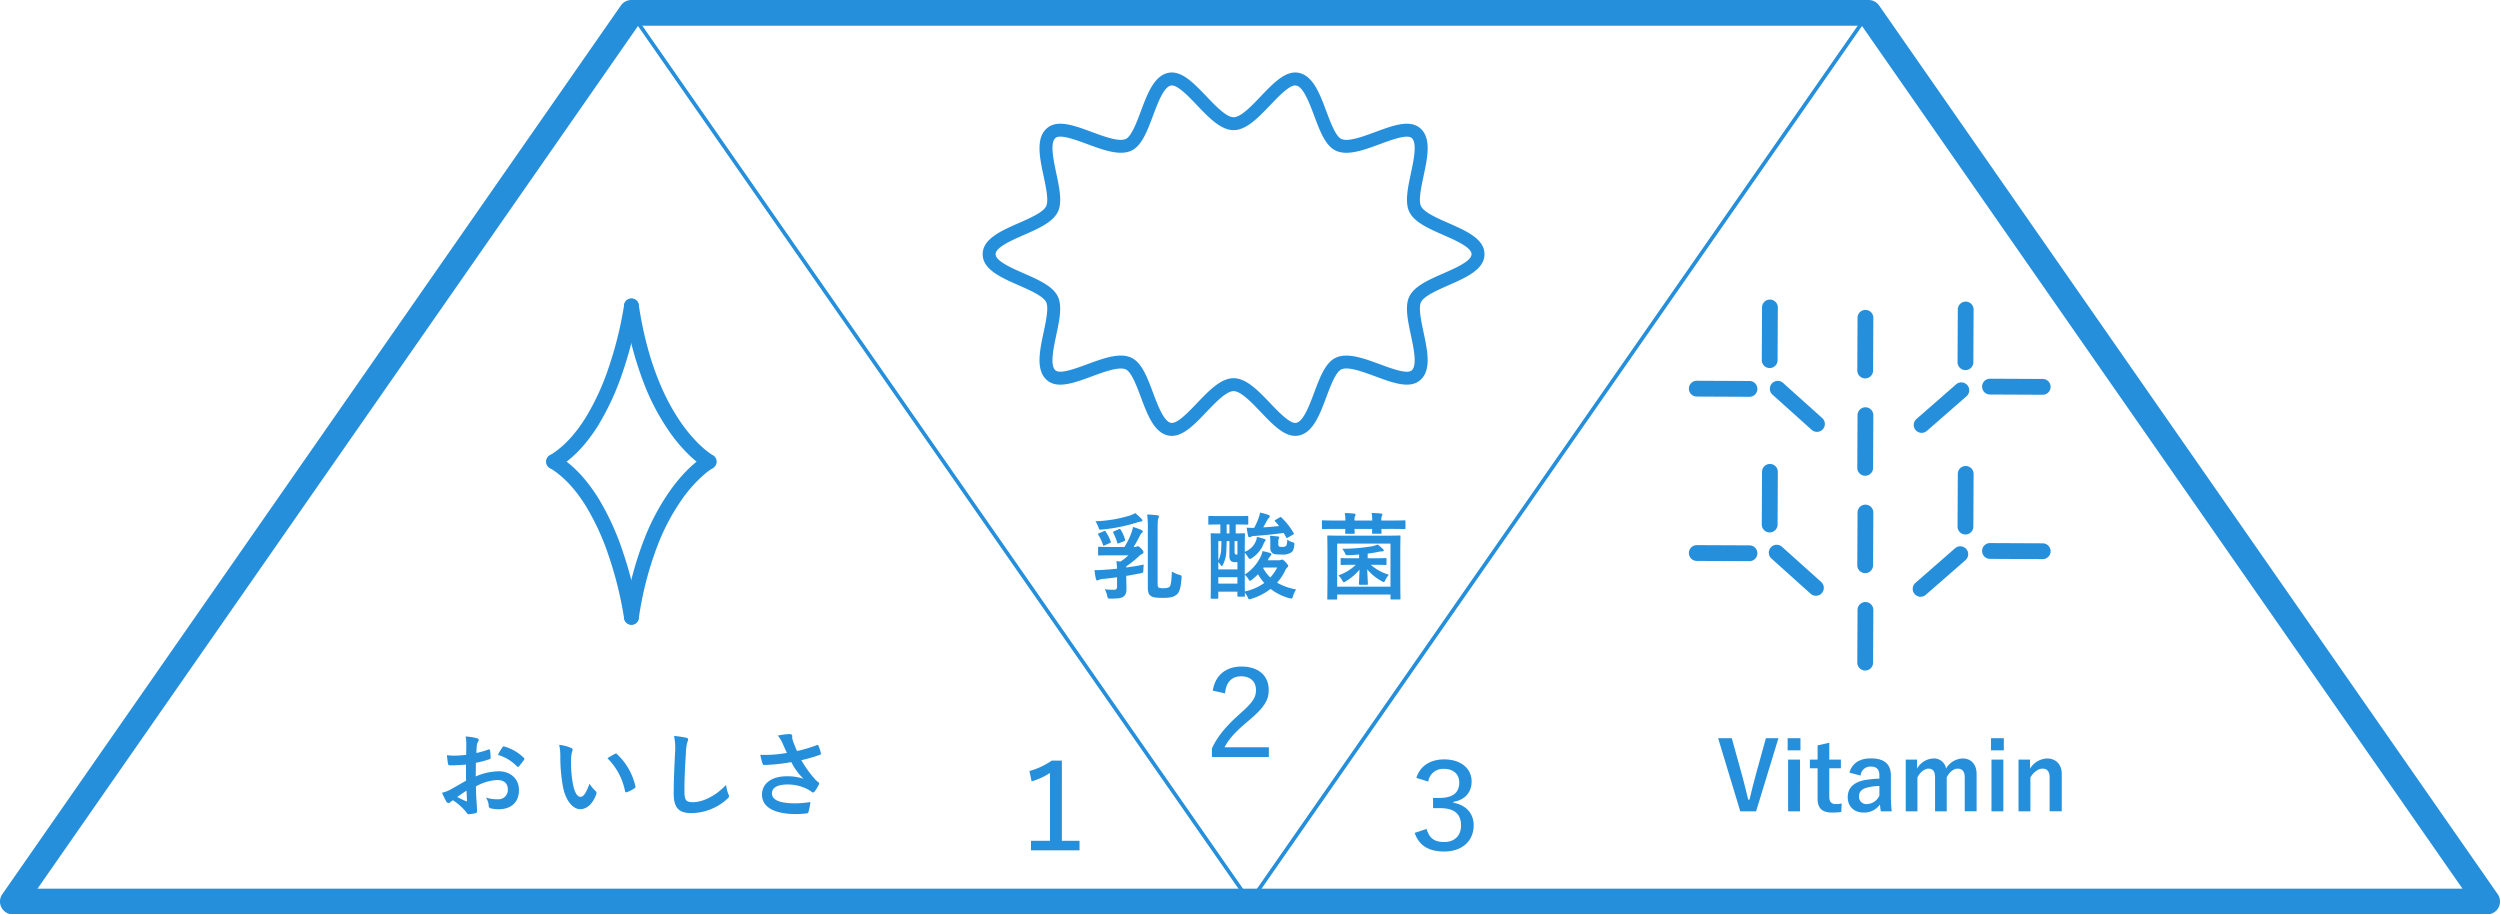 <svg xmlns="http://www.w3.org/2000/svg" width="791.078" height="289.344" viewBox="0 0 791.078 289.344">
  <g id="グループ_9852" data-name="グループ 9852" transform="translate(-324.461 -2132.26)">
    <rect id="長方形_6049" data-name="長方形 6049" width="634.48" height="56.699" transform="translate(423.005 2364.301)" fill="none"/>
    <path id="パス_4972" data-name="パス 4972" d="M416.005,286.226c0,1.163.06,2.325.06,3.428,0,1.282-.179,2-.954,2.593-.656.477-1.581.626-4.025.626-.924,0-.924,0-1.1-.8a7.514,7.514,0,0,0-.775-2.146,25.939,25.939,0,0,0,2.772.149c.835,0,1.1-.179,1.1-1.1v-2.862c-1.461.208-2.892.387-4.144.507a4.729,4.729,0,0,0-1.7.358.9.9,0,0,1-.476.148c-.179,0-.3-.238-.358-.476a20.5,20.5,0,0,1-.447-2.8,31.872,31.872,0,0,0,3.4-.119c1.013-.06,2.3-.179,3.727-.328a22.318,22.318,0,0,0-.209-2.385l1.312.119a16.584,16.584,0,0,0,2.5-1.967h-5.545c-2.623,0-3.518.06-3.7.06-.328,0-.358-.03-.358-.329V276.8c0-.3.03-.328.358-.328.178,0,1.073.06,3.7.06h4.292a25.493,25.493,0,0,0,2.236-4.561,9.535,9.535,0,0,0,.447-1.759,17.879,17.879,0,0,1,2.624.924c.328.149.476.327.476.506a.385.385,0,0,1-.238.388,2.732,2.732,0,0,0-.655.923c-.478.955-1.223,2.356-2,3.579h.238a1.694,1.694,0,0,0,.657-.09.994.994,0,0,1,.416-.149c.238,0,.508.149,1.1.745.6.627.715.894.715,1.163,0,.3-.209.447-.448.566a3.538,3.538,0,0,0-1.133.835,30.387,30.387,0,0,1-3.845,3.04c0,.119-.031.238-.031.388,1.938-.269,3.876-.567,5.545-.925a15.968,15.968,0,0,0-.119,1.639c-.03.954-.03.954-.954,1.133-1.431.269-2.951.566-4.472.806Zm4.83-18.573a.774.774,0,0,1,.269.537c0,.209-.269.3-.566.3a6.041,6.041,0,0,0-1.342.358,53.116,53.116,0,0,1-10.94,2.177c-.775.089-.775.059-1.044-.686a9.7,9.7,0,0,0-.954-1.937,42.455,42.455,0,0,0,10.7-1.758,10.016,10.016,0,0,0,1.908-.835,23.511,23.511,0,0,1,1.967,1.848m-11.924,3.876c.328-.149.447-.09.566.118a13.17,13.17,0,0,1,1.61,3.16c.12.238.089.328-.267.477l-1.61.716c-.388.179-.477.179-.566-.12a13.658,13.658,0,0,0-1.49-3.189c-.149-.268-.12-.358.238-.507Zm4.74-.627c.328-.148.417-.118.6.179a12.371,12.371,0,0,1,1.37,3.071c.09.328.09.388-.267.537l-1.669.656c-.387.149-.447.149-.537-.179a18.547,18.547,0,0,0-1.252-3.13c-.148-.268-.118-.3.269-.477Zm9.182.478a35.509,35.509,0,0,0-.209-5.128c1.163.03,2.236.149,3.16.238.387.06.566.15.566.388a1.725,1.725,0,0,1-.209.626c-.149.358-.209.984-.209,4v16.4c0,.984.06,1.281.358,1.49a3.9,3.9,0,0,0,1.61.179c1.073,0,1.52-.179,1.848-.507.329-.387.566-1.372.686-4.77a9.176,9.176,0,0,0,2.354,1.044c.776.238.776.238.716.983-.268,3.637-.775,4.621-1.58,5.307-.865.715-2.057,1.013-4.174,1.013-1.639,0-3.16-.059-3.845-.537-.715-.447-1.073-.984-1.073-2.922Z" transform="translate(264.841 2028.805)" fill="#268fdb"/>
    <path id="パス_4973" data-name="パス 4973" d="M456.915,269.386v2.832c1.729,0,2.385-.059,2.594-.059.3,0,.327.029.327.328,0,.179-.06,1.52-.06,5.425v.12a5.939,5.939,0,0,0,3.488-3.339,3.469,3.469,0,0,0,.328-1.372,22.966,22.966,0,0,1,2.325.627c.358.119.447.238.447.358a.47.47,0,0,1-.179.387,3.748,3.748,0,0,0-.536,1.013,9.536,9.536,0,0,1-3.637,4.322,1.22,1.22,0,0,1-.6.269c-.238,0-.417-.238-.716-.775a7.015,7.015,0,0,0-.924-1.193v6.916a13.959,13.959,0,0,0,4.979-5.575,7.294,7.294,0,0,0,.656-1.847,19.562,19.562,0,0,1,2.3.566c.327.118.506.238.506.417,0,.209-.118.328-.327.566a4.054,4.054,0,0,0-.715,1.1l-.12.238h3.488a1.571,1.571,0,0,0,.655-.12,1.252,1.252,0,0,1,.388-.089c.239,0,.537.179,1.163.864.507.566.775.894.775,1.133a.664.664,0,0,1-.328.507,3.253,3.253,0,0,0-.656,1.013A15.887,15.887,0,0,1,470,287.809a19.1,19.1,0,0,0,6.021,2.147,7.979,7.979,0,0,0-.984,2.146c-.267.835-.3.835-1.222.6a17.221,17.221,0,0,1-5.872-2.921,19,19,0,0,1-5.992,3.1,2.287,2.287,0,0,1-.686.179c-.268,0-.359-.179-.6-.715a6.832,6.832,0,0,0-.865-1.4c0,.626.03.894.03.954,0,.3-.03.328-.327.328H457.75c-.268,0-.3-.03-.3-.328v-1.252H451.4v1.938c0,.268-.03.3-.328.3h-1.759c-.3,0-.328-.03-.328-.3,0-.208.06-1.55.06-8.675V278.9c0-4.8-.06-6.2-.06-6.409,0-.3.03-.328.328-.328.179,0,.865.059,2.743.059v-2.832h-.12c-2.414,0-3.189.06-3.368.06-.3,0-.328-.031-.328-.358v-2.058c0-.328.03-.358.328-.358.179,0,.954.06,3.368.06h5.247c2.414,0,3.219-.06,3.4-.06.269,0,.3.03.3.358v2.058c0,.327-.03.358-.3.358-.179,0-.984-.06-3.4-.06Zm-2.862,5.247c-.03,1.371-.089,2.445-.118,3.25a9.839,9.839,0,0,1-1.1,4.292c-.12.238-.238.358-.358.358-.09,0-.179-.089-.3-.268a6.548,6.548,0,0,0-.775-.984v2.326h6.053v-2.3h-.567a2.355,2.355,0,0,1-1.371-.268c-.388-.3-.6-.715-.6-1.669v-4.74Zm-2.653,6.14a8.456,8.456,0,0,0,.924-3.786c.03-.626.06-1.431.06-2.355H451.4Zm6.053,5.307H451.4v2.027h6.052Zm-2.535-16.695h-.865v2.832h.865Zm1.639,5.247v3.041a2.079,2.079,0,0,0,.119,1.042.8.8,0,0,0,.626.209h.15v-4.292Zm9.39,13.266a15.3,15.3,0,0,1-1.967-2.743c-.537.537-1.163,1.074-1.848,1.64-.358.267-.537.417-.686.417-.179,0-.3-.179-.566-.626a4.4,4.4,0,0,0-1.1-1.253c0,2.624,0,4.323.03,5.247a16.432,16.432,0,0,0,6.141-2.683m4.888-20.749c.3-.179.358-.149.566.06a22.265,22.265,0,0,1,3.787,4.8c.179.3.179.418-.209.627l-1.521.893c-.388.21-.447.21-.626-.118-.238-.448-.477-.894-.745-1.341-3.011.417-6.022.715-9.241.954a2.577,2.577,0,0,0-1.1.238.924.924,0,0,1-.507.149c-.179,0-.358-.09-.417-.417-.179-.864-.328-1.669-.448-2.593.9.059,1.611.059,2.385.059a22.934,22.934,0,0,0,1.282-2.832,9.25,9.25,0,0,0,.566-2,19.883,19.883,0,0,1,2.593.715c.329.119.477.238.477.477a.614.614,0,0,1-.268.477,5.785,5.785,0,0,0-.745,1.1c-.358.686-.686,1.253-1.043,1.908,1.639-.089,3.309-.238,5.008-.417-.388-.507-.8-.983-1.221-1.431-.209-.238-.179-.358.118-.537Zm-5.127,15.859-.119.179a12.126,12.126,0,0,0,2.265,2.981,14.6,14.6,0,0,0,2.177-3.16Zm4.681-7.334a.77.77,0,0,0,.209.626c.149.149.447.179,1.043.179a1.627,1.627,0,0,0,1.133-.268c.3-.238.387-.835.447-2.057a4.472,4.472,0,0,0,1.581.835c.685.209.745.238.625,1.013-.179,1.371-.387,1.879-1.073,2.3a4.875,4.875,0,0,1-2.862.6c-2.207,0-2.5-.149-2.922-.417a1.954,1.954,0,0,1-.715-1.788v-1.371a15.512,15.512,0,0,0-.118-2.356c.954.06,1.609.12,2.474.21.358.03.446.148.446.268a.752.752,0,0,1-.118.417,2.075,2.075,0,0,0-.149,1.013Z" transform="translate(258.569 2028.831)" fill="#268fdb"/>
    <path id="パス_4974" data-name="パス 4974" d="M497.873,268.155a11.3,11.3,0,0,0-.179-2.356,28.867,28.867,0,0,1,2.981.179c.269.03.417.119.417.3a.789.789,0,0,1-.148.447,3.222,3.222,0,0,0-.179,1.432h5.6a11.77,11.77,0,0,0-.179-2.385c1.1.03,2.116.09,2.982.179.267.03.417.149.417.3a.863.863,0,0,1-.15.476,3.152,3.152,0,0,0-.179,1.432h3.548c2.684,0,3.577-.06,3.756-.06.3,0,.328.03.328.357v2.087c0,.3-.03.327-.328.327-.179,0-1.072-.059-3.756-.059H509.26c.03.715.06,1.1.06,1.222,0,.268-.031.3-.328.3h-2.356c-.3,0-.328-.03-.328-.3,0-.119.03-.507.03-1.222h-5.574c.03.715.059,1.1.059,1.252,0,.268-.029.3-.328.3h-2.354c-.3,0-.329-.03-.329-.3,0-.149.03-.537.03-1.252h-3.31c-2.653,0-3.577.059-3.756.059-.3,0-.328-.029-.328-.327v-2.087c0-.327.03-.357.328-.357.179,0,1.1.06,3.756.06Zm-5.4,25.011c-.3,0-.328-.03-.328-.329,0-.179.06-1.461.06-8.258v-4.918c0-4.889-.06-6.231-.06-6.439,0-.3.031-.328.328-.328.209,0,1.193.06,4.055.06H510.9c2.862,0,3.875-.06,4.054-.06.328,0,.359.03.359.328,0,.179-.06,1.55-.06,5.784v5.545c0,6.826.06,8.108.06,8.257,0,.3-.031.329-.359.329H512.48c-.3,0-.327-.03-.327-.329v-1.221H495.28v1.251c0,.3-.03.329-.329.329Zm2.8-4.085h16.873V275.458H495.28Zm5.187-6.916c-2.653,0-3.547.06-3.726.06-.328,0-.358-.03-.358-.327v-1.521c0-.3.03-.328.358-.328.179,0,1.073.06,3.726.06h1.759v-1.192c-1.162.089-2.355.179-3.458.209-.656.03-.745,0-1.013-.627a6.015,6.015,0,0,0-.894-1.4,59.545,59.545,0,0,0,9.182-.745,9.05,9.05,0,0,0,2.057-.6,13.556,13.556,0,0,1,1.67,1.43c.209.209.267.3.267.448,0,.209-.238.3-.506.3a5.758,5.758,0,0,0-1.253.15,33.02,33.02,0,0,1-3.338.537v1.49h1.908c2.623,0,3.547-.06,3.726-.06.3,0,.329.03.329.328V281.9c0,.3-.03.327-.329.327-.179,0-1.1-.06-3.726-.06h-.924a14.91,14.91,0,0,0,5.694,3.131,8.948,8.948,0,0,0-1.073,1.669c-.209.447-.329.656-.537.656a1.554,1.554,0,0,1-.625-.268,15.449,15.449,0,0,1-4.591-3.756c.06,1.966.209,4.024.209,4.531,0,.328-.03.358-.328.358h-2.176c-.3,0-.329-.03-.329-.358,0-.507.15-2.5.18-4.412a16.924,16.924,0,0,1-4.383,3.7,1.49,1.49,0,0,1-.6.268c-.149,0-.268-.179-.477-.566a8.29,8.29,0,0,0-1.193-1.61,15.048,15.048,0,0,0,5.486-3.339Z" transform="translate(252.307 2028.81)" fill="#268fdb"/>
    <path id="パス_4975" data-name="パス 4975" d="M649.674,372.592h-5.009l-7-23.133h4.322l3.01,10.881c.865,3.011,1.462,5.724,2.177,8.556h.417c.655-2.772,1.312-5.455,2.145-8.436l3.041-11h3.965Z" transform="translate(230.468 2016.395)" fill="#268fdb"/>
    <path id="パス_4976" data-name="パス 4976" d="M667.544,353.3H663.49v-3.846h4.054Zm-.148,19.288H663.64V356.225H667.4Z" transform="translate(226.637 2016.395)" fill="#268fdb"/>
    <path id="パス_4977" data-name="パス 4977" d="M677.89,356.474h3.667v2.743H677.89v8.973c0,1.639.657,2.355,2.028,2.355a8.6,8.6,0,0,0,1.908-.179l-.15,2.684a19.683,19.683,0,0,1-2.92.179c-3.1,0-4.561-1.341-4.561-4.353v-9.659h-2.445v-2.743h2.445v-4.5l3.7-.835Z" transform="translate(225.411 2016.146)" fill="#268fdb"/>
    <path id="パス_4978" data-name="パス 4978" d="M686.356,361.451c.835-2.952,3.219-4.5,6.767-4.5,4.233,0,6.35,1.788,6.35,5.425v6.5a43.432,43.432,0,0,0,.268,4.83h-3.459c-.118-.716-.179-1.192-.268-2.146a6.132,6.132,0,0,1-5.158,2.534c-3.011,0-5.038-1.878-5.038-4.86,0-2.862,1.789-4.71,5.336-5.4a31.528,31.528,0,0,1,4.68-.476v-.924c0-2.057-.864-2.892-2.832-2.892a3.117,3.117,0,0,0-3.13,2.862Zm9.48,4.234a16.98,16.98,0,0,0-3.756.477c-1.76.417-2.684,1.312-2.684,2.772a2.319,2.319,0,0,0,2.624,2.475,4.463,4.463,0,0,0,3.815-2.684Z" transform="translate(223.324 2015.283)" fill="#268fdb"/>
    <path id="パス_4979" data-name="パス 4979" d="M710.956,360.2a6.223,6.223,0,0,1,5.158-3.219,3.881,3.881,0,0,1,4.024,3.19,6.3,6.3,0,0,1,5.187-3.19c2.653,0,4.471,1.759,4.471,4.919v11.8H726.04V362.946c0-1.848-.8-2.743-2.265-2.743-1.283,0-2.653,1.134-3.429,2.773v10.732h-3.7V362.946c0-1.878-.715-2.743-2.027-2.743-1.283,0-2.713,1.1-3.548,2.773v10.732h-3.7V357.342h3.577Z" transform="translate(220.125 2015.278)" fill="#268fdb"/>
    <path id="パス_4980" data-name="パス 4980" d="M743.108,353.3h-4.054v-3.846h4.054Zm-.149,19.288H739.2V356.225h3.756Z" transform="translate(215.427 2016.395)" fill="#268fdb"/>
    <path id="パス_4981" data-name="パス 4981" d="M752.91,360.2a6.672,6.672,0,0,1,5.366-3.219c2.713,0,4.68,1.759,4.68,4.919v11.8h-3.845V362.946c0-1.878-.8-2.743-2.266-2.743-1.312,0-2.8,1.074-3.815,2.773v10.732h-3.757V357.342h3.637Z" transform="translate(213.911 2015.278)" fill="#268fdb"/>
    <path id="パス_4982" data-name="パス 4982" d="M392.041,383.165h5.588v3H382.272v-3h6.006V361.688a21.749,21.749,0,0,1-5.816,2.661l-.684-3.269a23.664,23.664,0,0,0,7.07-3.307h3.194Z" transform="translate(268.428 2015.161)" fill="#268fdb"/>
    <path id="パス_4983" data-name="パス 4983" d="M449.847,330.467c.761-5.018,4.295-7.64,9.085-7.64,5.131,0,8.629,2.661,8.629,7.45,0,3.155-1.369,5.474-6.2,9.541-4.332,3.573-6.5,6.006-7.792,8.552H467.6v3.08H449.581v-2.737c1.709-3.687,4.332-6.918,8.742-10.833,4.182-3.688,5.208-5.208,5.208-7.641,0-2.7-1.824-4.333-4.676-4.333-2.889,0-4.828,1.787-5.131,5.4Z" transform="translate(258.37 2020.346)" fill="#268fdb"/>
    <path id="パス_4984" data-name="パス 4984" d="M525.45,363.18c1.179-3.839,4.486-5.854,8.818-5.854,5.209,0,8.667,2.851,8.667,6.995,0,3.421-2.128,5.853-5.739,6.424v.3c4.028.761,6.386,3.383,6.386,7.146,0,5.017-3.725,8.287-9.314,8.287-4.826,0-7.944-1.787-9.35-5.892l3.763-1.254c.874,3,2.546,4.143,5.587,4.143,3.231,0,5.323-1.977,5.323-5.245,0-3.5-2.016-5.474-6.576-5.474h-2.281v-3.231h2.052c4.333,0,6.234-1.787,6.234-4.865,0-2.737-1.939-4.334-4.827-4.334a4.7,4.7,0,0,0-4.98,4.03Z" transform="translate(247.193 2015.228)" fill="#268fdb"/>
    <path id="パス_4985" data-name="パス 4985" d="M424.272,217.1a5.43,5.43,0,0,1-1.094-.106c-4.508-.893-6.651-6.616-8.723-12.155-1.332-3.559-2.992-7.99-4.778-8.781-2.155-.943-6.709.737-10.734,2.215-5.556,2.055-10.8,3.989-14.081,1.294-3.752-3.095-2.443-9.263-1.179-15.231.79-3.736,1.689-7.965.761-9.657-1.041-1.891-5.1-3.677-8.677-5.25-5.589-2.458-11.366-5-11.366-9.824s5.778-7.368,11.366-9.827c3.579-1.573,7.637-3.359,8.677-5.25.928-1.691.032-5.918-.761-9.653-1.267-5.965-2.574-12.132,1.179-15.232,3.273-2.7,8.521-.766,14.081,1.294,4.023,1.475,8.579,3.161,10.728,2.213,1.788-.788,3.448-5.219,4.78-8.778,2.072-5.539,4.215-11.26,8.727-12.159,4.141-.813,7.969,3.2,12.025,7.44,2.957,3.095,6.311,6.61,8.6,6.61s5.634-3.507,8.59-6.61c4.056-4.242,7.9-8.257,12.027-7.44,4.51.9,6.654,6.62,8.726,12.155,1.332,3.562,2.992,7.994,4.778,8.781,2.156.96,6.712-.734,10.731-2.213,5.556-2.055,10.8-3.989,14.082-1.293,3.751,3.095,2.443,9.265,1.178,15.231-.79,3.736-1.691,7.962-.76,9.653,1.037,1.888,5.095,3.674,8.674,5.247,5.589,2.456,11.366,5,11.366,9.827s-5.778,7.368-11.366,9.824c-3.579,1.581-7.637,3.36-8.674,5.25-.932,1.691-.035,5.925.76,9.659,1.265,5.964,2.574,12.129-1.181,15.224-3.27,2.7-8.521.766-14.081-1.294-4.024-1.487-8.581-3.175-10.728-2.219-1.789.79-3.448,5.225-4.78,8.784-2.072,5.537-4.217,11.261-8.727,12.155-4.159.816-7.971-3.193-12.023-7.44-2.957-3.1-6.311-6.61-8.595-6.61s-5.637,3.507-8.6,6.61c-3.7,3.872-7.2,7.546-10.931,7.546m-16.151-25.4a7.878,7.878,0,0,1,3.216.617c3.362,1.484,5.11,6.15,6.961,11.094,1.522,4.061,3.413,9.119,5.683,9.567,1.938.4,5.44-3.3,8.259-6.248,3.7-3.872,7.524-7.879,11.562-7.879s7.861,4.006,11.559,7.879c2.823,2.952,6.353,6.645,8.262,6.248,2.27-.447,4.167-5.505,5.683-9.57,1.851-4.941,3.592-9.61,6.961-11.094,3.671-1.613,8.821.288,13.809,2.118,3.83,1.415,8.6,3.182,10.049,1.975,1.834-1.516.694-6.9-.224-11.209-1.032-4.864-2.012-9.454-.341-12.481,1.708-3.109,6.035-5.012,10.616-7.028,3.975-1.748,8.922-3.921,8.922-6.072s-4.949-4.338-8.918-6.079c-4.579-2.012-8.909-3.922-10.616-7.029-1.662-3.017-.688-7.615.341-12.478.916-4.322,2.058-9.7.224-11.208-1.461-1.2-6.222.556-10.051,1.968-4.983,1.84-10.143,3.749-13.809,2.121-3.362-1.487-5.11-6.152-6.959-11.094-1.526-4.066-3.421-9.125-5.686-9.573-1.94-.4-5.445,3.293-8.269,6.245-3.7,3.872-7.519,7.871-11.561,7.871s-7.861-4-11.559-7.875c-2.81-2.948-6.318-6.637-8.256-6.241-2.271.447-4.167,5.505-5.686,9.567-1.851,4.941-3.6,9.607-6.959,11.094-3.677,1.619-8.827-.288-13.809-2.121-3.829-1.412-8.6-3.17-10.048-1.968-1.835,1.513-.694,6.89.221,11.208,1.032,4.861,2.012,9.455.344,12.478-1.712,3.109-6.036,5.012-10.619,7.03-3.973,1.744-8.923,3.927-8.923,6.076s4.944,4.325,8.918,6.072c4.579,2.012,8.909,3.918,10.619,7.028,1.662,3.026.688,7.615-.344,12.481-.914,4.32-2.058,9.7-.224,11.208,1.464,1.2,6.222-.562,10.051-1.972,3.657-1.349,7.406-2.73,10.593-2.73" transform="translate(271.006 2053.09)" fill="#268fdb"/>
    <line id="線_223333" data-name="線 223333" x1="12.555" y2="10.968" transform="translate(932.533 2255.759)" fill="#e9e4f9"/>
    <path id="線_223334" data-name="線 223334" d="M0,13.468a2.494,2.494,0,0,1-1.884-.855,2.5,2.5,0,0,1,.238-3.528L10.91-1.883a2.5,2.5,0,0,1,3.528.238A2.5,2.5,0,0,1,14.2,1.883L1.645,12.851A2.49,2.49,0,0,1,0,13.468Z" transform="translate(932.533 2255.759)" fill="#268fdb"/>
    <line id="線_223335" data-name="線 223335" x1="12.555" y2="10.968" transform="translate(932.202 2307.622)" fill="#e9e4f9"/>
    <path id="線_223336" data-name="線 223336" d="M0,13.468a2.494,2.494,0,0,1-1.884-.855,2.5,2.5,0,0,1,.238-3.528L10.91-1.883a2.5,2.5,0,0,1,3.528.238A2.5,2.5,0,0,1,14.2,1.883L1.645,12.851A2.49,2.49,0,0,1,0,13.468Z" transform="translate(932.202 2307.622)" fill="#268fdb"/>
    <line id="線_223337" data-name="線 223337" x1="12.406" y1="11.135" transform="translate(886.668 2307.144)" fill="#e9e4f9"/>
    <path id="線_223338" data-name="線 223338" d="M12.405,13.635A2.491,2.491,0,0,1,10.736,13L-1.67,1.86A2.5,2.5,0,0,1-1.86-1.67,2.5,2.5,0,0,1,1.67-1.86L14.076,9.275a2.5,2.5,0,0,1-1.671,4.36Z" transform="translate(886.668 2307.144)" fill="#268fdb"/>
    <line id="線_223339" data-name="線 223339" x1="12.406" y1="11.135" transform="translate(886.999 2255.281)" fill="#e9e4f9"/>
    <path id="線_223340" data-name="線 223340" d="M12.405,13.635A2.49,2.49,0,0,1,10.736,13L-1.67,1.86A2.5,2.5,0,0,1-1.86-1.67,2.5,2.5,0,0,1,1.67-1.86L14.076,9.275a2.5,2.5,0,0,1-1.671,4.36Z" transform="translate(886.999 2255.281)" fill="#268fdb"/>
    <line id="線_223341" data-name="線 223341" y1="16.671" x2="0.077" transform="translate(914.666 2232.823)" fill="#e9e4f9"/>
    <path id="線_223342" data-name="線 223342" d="M0,19.171H-.011A2.5,2.5,0,0,1-2.5,16.66L-2.423-.012A2.5,2.5,0,0,1,.088-2.5,2.5,2.5,0,0,1,2.577.011L2.5,16.683A2.5,2.5,0,0,1,0,19.171Z" transform="translate(914.666 2232.823)" fill="#268fdb"/>
    <line id="線_223343" data-name="線 223343" y1="16.671" x2="0.077" transform="translate(884.444 2229.556)" fill="#e9e4f9"/>
    <path id="線_223344" data-name="線 223344" d="M0,19.171H-.011A2.5,2.5,0,0,1-2.5,16.66L-2.423-.012A2.5,2.5,0,0,1,.088-2.5,2.5,2.5,0,0,1,2.577.011L2.5,16.683A2.5,2.5,0,0,1,0,19.171Z" transform="translate(884.444 2229.556)" fill="#268fdb"/>
    <line id="線_223345" data-name="線 223345" x1="16.671" y1="0.077" transform="translate(861.377 2255.242)" fill="#e9e4f9"/>
    <path id="線_223346" data-name="線 223346" d="M16.671,2.577H16.66L-.011,2.5A2.5,2.5,0,0,1-2.5-.011,2.5,2.5,0,0,1,.011-2.5l16.671.077a2.5,2.5,0,0,1-.011,5Z" transform="translate(861.377 2255.242)" fill="#268fdb"/>
    <line id="線_223347" data-name="線 223347" y1="16.671" x2="0.077" transform="translate(884.444 2281.568)" fill="#e9e4f9"/>
    <path id="線_223348" data-name="線 223348" d="M0,19.171H-.011A2.5,2.5,0,0,1-2.5,16.66L-2.423-.012A2.5,2.5,0,0,1,.088-2.5,2.5,2.5,0,0,1,2.577.011L2.5,16.683A2.5,2.5,0,0,1,0,19.171Z" transform="translate(884.444 2281.568)" fill="#268fdb"/>
    <line id="線_223349" data-name="線 223349" x1="16.671" y1="0.077" transform="translate(861.377 2307.253)" fill="#e9e4f9"/>
    <path id="線_223350" data-name="線 223350" d="M16.671,2.577H16.66L-.011,2.5A2.5,2.5,0,0,1-2.5-.011,2.5,2.5,0,0,1,.011-2.5l16.671.077a2.5,2.5,0,0,1-.011,5Z" transform="translate(861.377 2307.253)" fill="#268fdb"/>
    <line id="線_223351" data-name="線 223351" x2="16.671" y2="0.077" transform="translate(954.16 2254.594)" fill="#e9e4f9"/>
    <path id="線_223352" data-name="線 223352" d="M16.671,2.577H16.66L-.011,2.5A2.5,2.5,0,0,1-2.5-.011,2.5,2.5,0,0,1,.011-2.5l16.671.077a2.5,2.5,0,0,1-.011,5Z" transform="translate(954.16 2254.594)" fill="#268fdb"/>
    <line id="線_223353" data-name="線 223353" y1="16.671" x2="0.077" transform="translate(946.392 2230.204)" fill="#e9e4f9"/>
    <path id="線_223354" data-name="線 223354" d="M0,19.171H-.011A2.5,2.5,0,0,1-2.5,16.66L-2.423-.012A2.5,2.5,0,0,1,.088-2.5,2.5,2.5,0,0,1,2.577.011L2.5,16.683A2.5,2.5,0,0,1,0,19.171Z" transform="translate(946.392 2230.204)" fill="#268fdb"/>
    <line id="線_223355" data-name="線 223355" x2="16.671" y2="0.077" transform="translate(954.16 2306.606)" fill="#e9e4f9"/>
    <path id="線_223356" data-name="線 223356" d="M16.671,2.577H16.66L-.011,2.5A2.5,2.5,0,0,1-2.5-.011,2.5,2.5,0,0,1,.011-2.5l16.671.077a2.5,2.5,0,0,1-.011,5Z" transform="translate(954.16 2306.606)" fill="#268fdb"/>
    <line id="線_223357" data-name="線 223357" y1="16.671" x2="0.077" transform="translate(946.392 2282.216)" fill="#e9e4f9"/>
    <path id="線_223358" data-name="線 223358" d="M0,19.171H-.011A2.5,2.5,0,0,1-2.5,16.66L-2.423-.012A2.5,2.5,0,0,1,.088-2.5,2.5,2.5,0,0,1,2.577.011L2.5,16.683A2.5,2.5,0,0,1,0,19.171Z" transform="translate(946.392 2282.216)" fill="#268fdb"/>
    <line id="線_223359" data-name="線 223359" y1="16.671" x2="0.077" transform="translate(914.666 2263.636)" fill="#e9e4f9"/>
    <path id="線_223360" data-name="線 223360" d="M0,19.171H-.011A2.5,2.5,0,0,1-2.5,16.66L-2.423-.012A2.5,2.5,0,0,1,.088-2.5,2.5,2.5,0,0,1,2.577.011L2.5,16.683A2.5,2.5,0,0,1,0,19.171Z" transform="translate(914.666 2263.636)" fill="#268fdb"/>
    <line id="線_223361" data-name="線 223361" y1="16.671" x2="0.077" transform="translate(914.666 2294.449)" fill="#e9e4f9"/>
    <path id="線_223362" data-name="線 223362" d="M0,19.171H-.011A2.5,2.5,0,0,1-2.5,16.66L-2.423-.012A2.5,2.5,0,0,1,.088-2.5,2.5,2.5,0,0,1,2.577.011L2.5,16.683A2.5,2.5,0,0,1,0,19.171Z" transform="translate(914.666 2294.449)" fill="#268fdb"/>
    <line id="線_223363" data-name="線 223363" y1="16.671" x2="0.077" transform="translate(914.666 2325.262)" fill="#e9e4f9"/>
    <path id="線_223364" data-name="線 223364" d="M0,19.171H-.011A2.5,2.5,0,0,1-2.5,16.66L-2.423-.011A2.5,2.5,0,0,1,.088-2.5,2.5,2.5,0,0,1,2.577.012L2.5,16.683A2.5,2.5,0,0,1,0,19.171Z" transform="translate(914.666 2325.262)" fill="#268fdb"/>
    <path id="パス_4986" data-name="パス 4986" d="M171.112,357.711c-1.491.119-3.011.238-5.008.238-.508,0-.657-.18-.715-.626-.09-.566-.209-1.55-.329-2.594a15.125,15.125,0,0,0,2.325.15c1.253,0,2.535-.12,3.786-.239,0-.984.03-2.116.03-3.4a11.029,11.029,0,0,0-.209-2.415,16.961,16.961,0,0,1,3.548.537c.358.089.6.3.6.566a1.047,1.047,0,0,1-.179.477,3.645,3.645,0,0,0-.416,1.162c-.09.775-.12,1.52-.15,2.474a29.151,29.151,0,0,0,3.815-1.1c.269-.089.478-.03.508.268a14.981,14.981,0,0,1,.179,2.325c0,.3-.089.387-.388.478a30.48,30.48,0,0,1-4.263,1.133c-.03,1.431-.03,2.891-.06,4.322a18.82,18.82,0,0,1,7.334-1.639c3.7.03,6.35,2.385,6.35,5.962,0,3.816-2.444,6.053-6.468,6.053a11.564,11.564,0,0,1-2.446-.269.8.8,0,0,1-.655-.894,5.211,5.211,0,0,0-.894-2.534,11.119,11.119,0,0,0,3.726.537,2.959,2.959,0,0,0,3.219-3.071c0-1.937-1.192-3.011-3.279-3.011a14.75,14.75,0,0,0-6.827,2.028c.03,1.252.06,2.265.12,3.577.089,1.312.238,3.189.238,3.875,0,.417.06.865-.446.984a12.061,12.061,0,0,1-2.207.358c-.328.03-.447-.208-.715-.6A18.3,18.3,0,0,0,167,369.01a5.416,5.416,0,0,0-.954.655.748.748,0,0,1-.506.209.836.836,0,0,1-.657-.476c-.328-.537-.924-1.789-1.371-2.773a11.005,11.005,0,0,0,2.742-1.043c1.282-.716,2.684-1.521,4.86-2.773Zm-2.772,10.255a30.449,30.449,0,0,0,2.8,1.341c.238.06.328.03.3-.238-.06-.775-.119-2.146-.179-3.13-.835.566-1.849,1.252-2.921,2.027m14.249-15.651c.209-.328.3-.417.508-.358a14.175,14.175,0,0,1,6.32,3.637c.118.118.179.209.179.3a.781.781,0,0,1-.12.3c-.388.6-1.163,1.52-1.61,2.116-.089.119-.507.149-.6,0a13.774,13.774,0,0,0-6.051-3.667,18.28,18.28,0,0,1,1.37-2.325" transform="translate(300.808 2016.489)" fill="#268fdb"/>
    <path id="パス_4987" data-name="パス 4987" d="M210.837,352.892c.268.12.477.329.477.537a2.592,2.592,0,0,1-.238.834,13.347,13.347,0,0,0-.268,2.922,37.534,37.534,0,0,0,.537,6.8c.417,2.356,1.192,4.383,2.445,4.383.954,0,1.7-1.043,2.862-4.143a11.394,11.394,0,0,0,1.908,2.3.913.913,0,0,1,.209,1.1c-1.134,3.04-2.982,4.651-5.068,4.651-2.325,0-4.769-2.743-5.575-7.781a54.149,54.149,0,0,1-.715-8.675,16.018,16.018,0,0,0-.357-3.9,12.938,12.938,0,0,1,3.786.983m13.833,1.879a.882.882,0,0,1,.328-.12.463.463,0,0,1,.328.179,19.722,19.722,0,0,1,5.843,10.2c.089.388-.09.507-.329.656a10.115,10.115,0,0,1-2.325,1.192c-.358.12-.566.03-.626-.328a20.085,20.085,0,0,0-5.575-10.4c1.133-.715,1.878-1.133,2.356-1.37" transform="translate(294.349 2016.031)" fill="#268fdb"/>
    <path id="パス_4988" data-name="パス 4988" d="M253.456,349.154c.508.12.716.268.716.567a2.864,2.864,0,0,1-.3.983,17.961,17.961,0,0,0-.417,3.637c-.3,4.59-.446,7.632-.446,11.537,0,3.011.358,3.7,2.741,3.7,2.655,0,6.8-1.61,10.434-5.486a10.363,10.363,0,0,0,.686,2.832,1.966,1.966,0,0,1,.238.716c0,.268-.118.507-.6.924a17.032,17.032,0,0,1-11.3,4.471c-3.815,0-5.6-1.52-5.6-6.082,0-5.008.268-9.3.417-12.878a19.825,19.825,0,0,0-.3-5.456,31,31,0,0,1,3.726.537" transform="translate(288.035 2016.52)" fill="#268fdb"/>
    <path id="パス_4989" data-name="パス 4989" d="M288.811,350.809a9.813,9.813,0,0,0-1.49-2.414,23.507,23.507,0,0,1,3.548-.478c.775,0,1.013.21,1.013.627a3.913,3.913,0,0,0,.031.835,12.843,12.843,0,0,0,.477,1.49c.358.894.626,1.61,1.013,2.414a45.645,45.645,0,0,0,6.231-1.848c.3-.148.388-.118.566.209a12.95,12.95,0,0,1,.745,2.3c.089.3-.03.446-.238.507a47.7,47.7,0,0,1-5.933,1.729,34.031,34.031,0,0,0,4.561,6.29,8.307,8.307,0,0,0,.776.656c.179.149.3.238.3.388a.942.942,0,0,1-.179.507,11.914,11.914,0,0,1-1.162,1.938c-.238.328-.388.448-.6.448-.149,0-.238-.06-.478-.239a9.8,9.8,0,0,0-1.221-.775,13.637,13.637,0,0,0-6.32-1.52c-3.1,0-4.979.924-4.979,2.8,0,2.236,2.713,3.16,7.393,3.16a29.573,29.573,0,0,0,4.769-.417,18.239,18.239,0,0,1-.625,3.189c-.09.3-.209.358-.567.417a26.606,26.606,0,0,1-3.309.209c-7.035,0-10.821-2.236-10.821-6.171,0-3.4,2.921-5.784,7.839-5.784a15.241,15.241,0,0,1,5.307.8,19.153,19.153,0,0,1-3.846-5.276c-1.878.328-3.607.566-5.754.745-.8.06-2.177.149-2.922.149-.267,0-.388-.179-.476-.536a23.306,23.306,0,0,1-.686-2.683,37.074,37.074,0,0,0,3.727-.03,41.172,41.172,0,0,0,4.71-.567c-.507-1.072-.924-1.937-1.4-3.07" transform="translate(283.264 2016.624)" fill="#268fdb"/>
    <path id="パス_4990" data-name="パス 4990" d="M204.98,240.457a2.332,2.332,0,0,1-1.2-4.332c4.136-2.483,7.941-6.481,11.309-11.881a77.794,77.794,0,0,0,7.321-15.907,117.833,117.833,0,0,0,4.882-19.793,2.332,2.332,0,1,1,4.622.627,120.659,120.659,0,0,1-5.091,20.677,82.423,82.423,0,0,1-7.776,16.865c-3.762,6.032-8.091,10.544-12.866,13.411A2.321,2.321,0,0,1,204.98,240.457Z" transform="translate(294.657 2040.22)" fill="#268fdb"/>
    <path id="パス_4991" data-name="パス 4991" d="M258.535,240.457a2.321,2.321,0,0,1-1.11-.283c-.21-.114-5.217-2.885-10.885-10.651a71.66,71.66,0,0,1-8.47-15.611,110.97,110.97,0,0,1-6.461-24.708,2.332,2.332,0,1,1,4.612-.692c5.624,37.5,23.251,47.466,23.428,47.562a2.332,2.332,0,0,1-1.114,4.382Z" transform="translate(290.364 2040.22)" fill="#268fdb"/>
    <path id="パス_4992" data-name="パス 4992" d="M229.6,298.306a2.332,2.332,0,0,1-2.308-2.019,118.265,118.265,0,0,0-4.908-19.87,77.618,77.618,0,0,0-7.317-15.865c-3.363-5.382-7.16-9.367-11.287-11.845a2.332,2.332,0,0,1,2.4-4c4.775,2.867,9.1,7.379,12.866,13.411a82.422,82.422,0,0,1,7.776,16.865,120.659,120.659,0,0,1,5.091,20.677,2.334,2.334,0,0,1-2.314,2.646Z" transform="translate(294.657 2031.638)" fill="#268fdb"/>
    <path id="パス_4993" data-name="パス 4993" d="M233.918,298.3a2.334,2.334,0,0,1-2.309-2.678,110.968,110.968,0,0,1,6.461-24.707,71.663,71.663,0,0,1,8.47-15.611c5.667-7.766,10.674-10.537,10.884-10.652l2.225,4.1.01-.006a19.658,19.658,0,0,0-2.855,2.122,43.121,43.121,0,0,0-6.711,7.481,67.6,67.6,0,0,0-7.8,14.559,106.654,106.654,0,0,0-6.075,23.407A2.333,2.333,0,0,1,233.918,298.3Z" transform="translate(290.364 2031.638)" fill="#268fdb"/>
    <path id="パス_4994" data-name="パス 4994" d="M429.634,362a.5.5,0,0,1-.41-.214L233.492,80.592a.5.5,0,0,1,.41-.786H625.367a.5.5,0,0,1,.41.786l-195.732,281.2A.5.5,0,0,1,429.634,362ZM234.859,80.806,429.634,360.627,624.409,80.806Z" transform="translate(290.366 2056.323)" fill="#268fdb"/>
    <path id="パス_4995" data-name="パス 4995" d="M199.807,79.459a.5.5,0,0,1,.41.214l195.732,281.2a.5.5,0,0,1-.41.786H4.074a.5.5,0,0,1-.41-.786L199.4,79.673A.5.5,0,0,1,199.807,79.459Zm194.775,281.2L199.807,80.834,5.032,360.655Z" transform="translate(324.46 2056.375)" fill="#268fdb"/>
    <path id="パス_4996" data-name="パス 4996" d="M659.462,79.459a.5.5,0,0,1,.41.214L855.6,360.869a.5.5,0,0,1-.41.786H463.729a.5.5,0,0,1-.41-.786l195.732-281.2A.5.5,0,0,1,659.462,79.459Zm194.775,281.2L659.462,80.834,464.687,360.655Z" transform="translate(256.271 2056.375)" fill="#268fdb"/>
    <g id="グループ_9180" data-name="グループ 9180" transform="translate(328.535 2136.333)">
      <path id="パス_4997" data-name="パス 4997" d="M199.807,75.885H591.272a4.074,4.074,0,0,1,3.344,1.746l195.732,281.2a4.074,4.074,0,0,1-3.344,6.4H4.075a4.074,4.074,0,0,1-3.344-6.4l195.732-281.2A4.074,4.074,0,0,1,199.807,75.885Zm389.337,8.148H201.935L11.874,357.081H779.205Z" transform="translate(-4.075 -79.959)" fill="#268fdb"/>
    </g>
  </g>
</svg>
